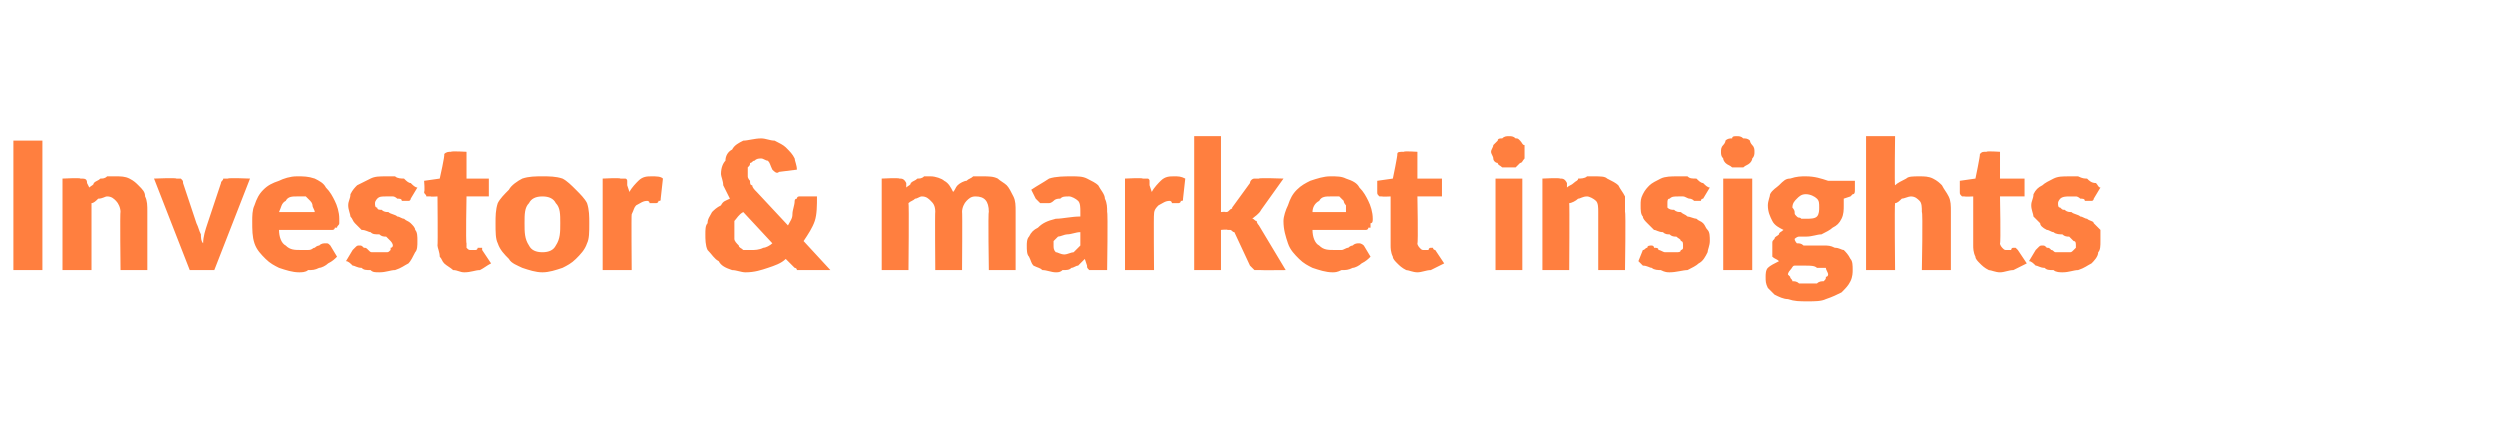 <?xml version="1.0" standalone="no"?><!DOCTYPE svg PUBLIC "-//W3C//DTD SVG 1.1//EN" "http://www.w3.org/Graphics/SVG/1.1/DTD/svg11.dtd"><svg xmlns="http://www.w3.org/2000/svg" version="1.1" width="112px" height="19.6px" viewBox="0 0 112 19.6"><desc>Investor &amp; market insights</desc><defs/><g id="Polygon27063"><path d="m1.9 12.1H.6V6.3h1.3v5.8zM4 8.4c.1-.1.2-.1.2-.2c.1-.1.2-.1.3-.2c.1 0 .2 0 .3-.1h.4c.2 0 .4 0 .6.1c.2.1.3.2.4.3c.2.2.3.3.3.5c.1.2.1.4.1.7v2.6H5.4s-.03-2.63 0-2.6c0-.2-.1-.4-.2-.5c-.1-.1-.2-.2-.4-.2c-.1 0-.2.1-.4.1c-.1.1-.2.2-.3.2v3H2.8V8s.82-.04.8 0c.2 0 .3 0 .3.2l.1.2zm7.2-.4l-1.6 4.1H8.5L6.9 8s1-.04 1 0h.2c.1.1.1.1.1.2l.6 1.8c.1.2.1.3.2.5c0 .1 0 .3.1.4c0-.3.1-.6.2-.9l.6-1.8c0-.1.1-.1.1-.2h.2c.03-.04 1 0 1 0zm2.9 1.5c0-.1-.1-.2-.1-.3c0 0 0-.1-.1-.2l-.2-.2h-.4c-.2 0-.4 0-.5.2c-.2.1-.2.3-.3.5h1.6zm-1.6.8c0 .3.1.6.3.7c.2.2.4.2.7.2h.3c.2 0 .2-.1.3-.1c.1-.1.2-.1.2-.1c.1-.1.2-.1.3-.1c.1 0 .1 0 .2.1l.3.5c-.1.1-.2.2-.4.3c-.1.1-.3.2-.4.2c-.2.1-.3.1-.5.1c-.1.1-.3.1-.4.1c-.3 0-.6-.1-.9-.2c-.2-.1-.4-.2-.6-.4c-.2-.2-.4-.4-.5-.7c-.1-.3-.1-.6-.1-1c0-.2 0-.5.1-.7c.1-.3.2-.5.4-.7c.2-.2.4-.3.7-.4c.2-.1.5-.2.8-.2c.3 0 .5 0 .8.1c.2.1.4.2.5.4c.2.2.3.4.4.6c.1.2.2.5.2.8v.2c0 .1-.1.1-.1.2h-.1c0 .1-.1.1-.1.1h-2.4zm5.9-1.4s0 .1-.1.1h-.3c0-.1-.1-.1-.2-.1c0 0-.1-.1-.2-.1h-.3c-.2 0-.3 0-.4.1c0 0-.1.1-.1.2c0 .1 0 .2.1.2c0 .1.1.1.2.1c.1.1.2.1.3.1c.1.1.3.1.4.2c.1 0 .2.1.3.1c.1.1.2.1.3.2c.1.1.2.2.2.3c.1.1.1.3.1.5c0 .2 0 .4-.1.5c-.1.2-.2.4-.3.5c-.2.1-.3.2-.6.3c-.2 0-.4.1-.7.1c-.2 0-.3 0-.4-.1c-.2 0-.3 0-.4-.1c-.2 0-.3-.1-.4-.1c-.1-.1-.2-.2-.3-.2l.3-.5l.1-.1c.1-.1.1-.1.2-.1c.1 0 .1 0 .2.1c.1 0 .1 0 .2.1s.1.1.2.1h.6c.1 0 .1 0 .2-.1v-.1c.1 0 .1-.1.1-.1c0-.1-.1-.2-.1-.2l-.2-.2c-.1 0-.2 0-.3-.1c-.2 0-.3 0-.4-.1c-.1 0-.2-.1-.4-.1l-.3-.3c-.1-.1-.1-.2-.2-.3c0-.1-.1-.3-.1-.5c0-.2.1-.3.1-.5c.1-.2.2-.3.3-.4l.6-.3c.2-.1.4-.1.7-.1h.4c.1.1.3.1.4.1c.1.1.2.2.3.2c.1.1.2.2.3.2l-.3.5zm2.4 3.3c-.2 0-.3-.1-.5-.1c-.1-.1-.3-.2-.4-.3c-.1-.1-.1-.2-.2-.3c0-.2-.1-.4-.1-.5c.02-.04 0-2.2 0-2.2c0 0-.33.02-.3 0h-.2c0-.1-.1-.1-.1-.2c.04-.03 0-.5 0-.5l.7-.1s.24-1.05.2-1.1c.1-.1.2-.1.3-.1c.02-.04.7 0 .7 0v1.2h1v.8h-1s-.04 2.08 0 2.1v.2c.1.1.1.1.2.1h.2c.1 0 .1-.1.1-.1h.2v.1l.4.6c-.2.1-.3.2-.5.3c-.2 0-.4.1-.7.1zm3.5-4.3c.3 0 .6 0 .9.1c.2.1.4.3.6.5c.2.2.4.4.5.6c.1.3.1.6.1.9c0 .4 0 .7-.1.9c-.1.3-.3.5-.5.7c-.2.2-.4.3-.6.4c-.3.1-.6.2-.9.2c-.3 0-.6-.1-.9-.2c-.2-.1-.5-.2-.6-.4c-.2-.2-.4-.4-.5-.7c-.1-.2-.1-.5-.1-.9c0-.3 0-.6.1-.9c.1-.2.3-.4.5-.6c.1-.2.4-.4.6-.5c.3-.1.6-.1.9-.1zm0 3.4c.3 0 .5-.1.6-.3c.2-.3.2-.6.2-1c0-.4 0-.7-.2-.9c-.1-.2-.3-.3-.6-.3c-.3 0-.5.1-.6.3c-.2.2-.2.5-.2.9c0 .4 0 .7.2 1c.1.2.3.3.6.3zm3.9-2.7c.1-.2.3-.4.4-.5c.2-.2.4-.2.6-.2c.2 0 .4 0 .5.1l-.1.9c0 .1 0 .1-.1.1c0 .1-.1.1-.1.1h-.3c0-.1-.1-.1-.1-.1c-.2 0-.3.1-.5.2c-.1.1-.1.2-.2.4c-.02-.01 0 2.5 0 2.5H27V8s.77-.04.8 0h.2c.1 0 .1.1.1.1v.2l.1.3zm5.1.9c-.2.1-.3.3-.4.4v.8c0 .1.1.2.2.3c0 .1.1.1.2.2h.4c.1 0 .3 0 .5-.1c.1 0 .3-.1.4-.2l-1.3-1.4zm3.9 2.6h-1.5c0-.1-.1-.1-.1-.1l-.1-.1l-.3-.3c-.2.2-.5.3-.8.4c-.3.1-.6.2-1 .2c-.2 0-.4-.1-.6-.1c-.3-.1-.5-.2-.6-.4c-.2-.1-.3-.3-.5-.5c-.1-.2-.1-.5-.1-.7c0-.2 0-.4.1-.5c0-.2.1-.3.2-.5c.1-.1.2-.2.4-.3c.1-.2.2-.2.4-.3l-.3-.6c0-.2-.1-.4-.1-.5c0-.3.1-.5.2-.6c0-.2.1-.4.3-.5c.1-.2.3-.3.5-.4c.2 0 .5-.1.8-.1c.2 0 .4.1.6.1c.2.1.4.2.5.3c.2.2.3.3.4.5c0 .1.1.3.1.5l-.8.1c-.1.1-.2 0-.3-.1c-.1-.2-.1-.3-.2-.4c-.1 0-.2-.1-.3-.1c-.1 0-.2 0-.3.1c-.1 0-.1.1-.2.1c0 .1 0 .1-.1.2v.4c0 .1.1.2.1.2c0 .1 0 .2.1.2c0 .1.1.2.2.3l1.4 1.5c.1-.2.2-.3.2-.5c0-.2.1-.4.1-.6c0 0 0-.1.1-.1c0-.1.1-.1.1-.1h.8c0 .4 0 .8-.1 1.1c-.1.3-.3.6-.5.9l1.2 1.3zm2.3 0V8s.76-.04.8 0c.1 0 .2 0 .3.2v.2c.1-.1.2-.1.2-.2c.1-.1.2-.1.3-.2c.1 0 .2 0 .3-.1h.3c.2 0 .5.1.6.2c.2.1.3.3.4.5c.1-.1.1-.2.2-.3c.1-.1.3-.2.4-.2c.1-.1.2-.1.3-.2h.4c.3 0 .5 0 .7.1c.1.1.3.2.4.3c.1.1.2.3.3.5c.1.2.1.4.1.7v2.6h-1.2s-.04-2.63 0-2.6c0-.5-.2-.7-.6-.7c-.2 0-.3.1-.4.2c-.1.1-.2.3-.2.5c.02-.03 0 2.6 0 2.6h-1.2s-.02-2.63 0-2.6c0-.3-.1-.4-.2-.5c-.1-.1-.2-.2-.4-.2c-.1 0-.2.1-.3.1c-.1.1-.2.1-.3.2c.03.01 0 3 0 3h-1.2zm8.9-1.7c-.2 0-.4.1-.6.1c-.1 0-.3.1-.4.1l-.2.2v.2c0 .1 0 .2.1.3c.1 0 .2.1.4.1c.1 0 .3-.1.4-.1l.3-.3v-.6zm-2.2-1.9c.3-.2.5-.3.8-.5c.3-.1.7-.1 1-.1c.3 0 .5 0 .7.1c.2.1.4.2.5.3c.1.2.3.4.3.6c.1.2.1.4.1.6c.04.02 0 2.6 0 2.6h-.8c-.1-.1-.1-.1-.1-.2l-.1-.3l-.3.3c-.1 0-.2.1-.3.1c-.1.1-.2.1-.4.1c-.1.1-.2.1-.3.1c-.2 0-.4-.1-.6-.1c-.1-.1-.2-.1-.4-.2c-.1-.1-.1-.2-.2-.4c-.1-.1-.1-.3-.1-.5c0-.1 0-.3.1-.4c.1-.2.2-.3.4-.4c.2-.2.4-.3.8-.4c.3 0 .7-.1 1.1-.1v-.2c0-.2 0-.4-.1-.5c-.1-.1-.3-.2-.4-.2c-.2 0-.3 0-.4.1c-.1 0-.2 0-.3.1c0 0-.1.1-.2.1h-.4l-.2-.2l-.2-.4zm5.4.1c.1-.2.3-.4.4-.5c.2-.2.4-.2.6-.2c.2 0 .3 0 .5.1l-.1.9c0 .1 0 .1-.1.1c0 .1-.1.1-.1.1h-.3c0-.1-.1-.1-.1-.1c-.2 0-.3.1-.5.2c-.1.1-.2.2-.2.4c-.02-.01 0 2.5 0 2.5h-1.3V8s.77-.04.8 0h.2c.1 0 .1.1.1.1v.2l.1.3zm3.1-2.5v3.4s.21-.02.2 0c.1 0 .1 0 .2-.1s.1 0 .1-.1l.8-1.1c0-.1.1-.2.2-.2h.2c-.01-.04 1.1 0 1.1 0l-1 1.4c-.1.2-.3.3-.4.4c.1 0 .1.1.2.1c0 .1.1.2.1.2l1.2 2s-1.14.01-1.1 0h-.3l-.2-.2l-.7-1.5c-.1 0-.1-.1-.2-.1h-.1c-.03-.03-.3 0-.3 0v1.8h-1.2v-6h1.2zm5.6 3.4v-.3s-.1-.1-.1-.2l-.2-.2h-.4c-.2 0-.4 0-.5.2c-.2.1-.3.3-.3.5h1.5zm-1.5.8c0 .3.1.6.3.7c.2.2.4.2.7.2h.3c.1 0 .2-.1.3-.1c.1-.1.2-.1.2-.1c.1-.1.2-.1.3-.1c0 0 .1 0 .2.1l.3.5c-.1.1-.2.2-.4.3c-.1.1-.3.2-.4.2c-.2.1-.3.1-.5.1c-.2.1-.3.1-.4.1c-.3 0-.6-.1-.9-.2c-.2-.1-.4-.2-.6-.4c-.2-.2-.4-.4-.5-.7c-.1-.3-.2-.6-.2-1c0-.2.1-.5.2-.7c.1-.3.2-.5.4-.7c.2-.2.4-.3.6-.4c.3-.1.6-.2.9-.2c.3 0 .5 0 .7.1c.3.1.5.2.6.4c.2.2.3.4.4.6c.1.2.2.5.2.8c0 .1 0 .2-.1.2v.2h-.1c0 .1-.1.1-.1.1h-2.4zm4.7 1.9c-.2 0-.4-.1-.5-.1c-.2-.1-.3-.2-.4-.3c-.1-.1-.2-.2-.2-.3c-.1-.2-.1-.4-.1-.5V8.8s-.36.02-.4 0h-.1c-.1-.1-.1-.1-.1-.2v-.5l.7-.1s.22-1.05.2-1.1c0-.1.1-.1.3-.1c-.01-.04.6 0 .6 0v1.2h1.1v.8h-1.1s.04 2.08 0 2.1c0 .1.1.2.1.2c.1.1.1.1.2.1h.2s0-.1.1-.1h.1c0 .1.1.1.1.1l.4.6l-.6.3c-.2 0-.4.1-.6.1zM68.2 8v4.1H67V8h1.2zm.1-1.2v.3c-.1.1-.1.2-.2.2l-.2.2h-.6c-.1-.1-.2-.1-.2-.2c-.1 0-.2-.1-.2-.2c0-.1-.1-.2-.1-.3c0-.1.1-.2.1-.3l.2-.2c0-.1.1-.1.2-.1c.1-.1.2-.1.3-.1c.1 0 .2 0 .3.1c.1 0 .1 0 .2.1c.1.1.1.2.2.2v.3zm1.9 1.6c.1-.1.2-.1.3-.2c.1-.1.2-.1.2-.2c.1 0 .3 0 .4-.1h.3c.3 0 .5 0 .6.1c.2.1.4.2.5.3c.1.2.2.3.3.5v.7c.04-.03 0 2.6 0 2.6h-1.2V9.5c0-.2 0-.4-.1-.5c-.1-.1-.3-.2-.4-.2c-.2 0-.3.1-.4.1c-.1.1-.3.2-.4.2c.02.05 0 3 0 3h-1.2V8s.75-.04.8 0c.1 0 .2 0 .3.2v.2zm6.1.5c-.1 0-.1.1-.1.1h-.3c-.1-.1-.2-.1-.2-.1c-.1 0-.2-.1-.3-.1h-.2c-.2 0-.3 0-.4.1c-.1 0-.1.1-.1.2v.2c.1.1.2.1.3.1c.1.1.2.1.3.1c.1.1.2.1.3.2c.1 0 .3.1.4.1c.1.1.2.1.3.2c.1.1.1.2.2.3c.1.1.1.3.1.5c0 .2-.1.4-.1.5c-.1.2-.2.4-.4.5c-.1.1-.3.2-.5.3c-.2 0-.5.1-.8.1c-.1 0-.2 0-.4-.1c-.1 0-.3 0-.4-.1c-.1 0-.2-.1-.4-.1l-.2-.2l.2-.5c.1 0 .1-.1.2-.1c0-.1.1-.1.2-.1c0 0 .1 0 .1.1c.1 0 .2 0 .2.1c.1 0 .2.1.3.1h.5c.1 0 .2 0 .2-.1c0 0 .1 0 .1-.1v-.1c0-.1 0-.2-.1-.2c0-.1-.1-.1-.2-.2c-.1 0-.2 0-.3-.1c-.1 0-.2 0-.3-.1c-.2 0-.3-.1-.4-.1l-.3-.3c-.1-.1-.2-.2-.2-.3c-.1-.1-.1-.3-.1-.5c0-.2 0-.3.1-.5c.1-.2.2-.3.3-.4c.1-.1.3-.2.5-.3c.2-.1.5-.1.7-.1h.5c.1.1.2.1.4.1c.1.1.2.2.3.2c.1.1.2.2.3.2l-.3.5zm2.2-.9v4.1h-1.3V8h1.3zm.1-1.2c0 .1 0 .2-.1.3c0 .1-.1.2-.1.2c-.1.1-.2.1-.3.2h-.5c-.1-.1-.2-.1-.3-.2c0 0-.1-.1-.1-.2c-.1-.1-.1-.2-.1-.3c0-.1 0-.2.1-.3c0 0 .1-.1.1-.2c.1-.1.2-.1.3-.1c0-.1.1-.1.2-.1c.1 0 .2 0 .3.1c.1 0 .2 0 .3.1c0 .1.1.2.1.2c.1.1.1.2.1.3zm2.3 3c.2 0 .4 0 .5-.1c.1-.1.1-.3.1-.4c0-.2 0-.3-.1-.4c-.1-.1-.3-.2-.5-.2c-.2 0-.3.1-.4.2c-.1.1-.2.2-.2.4c0 0 .1.1.1.2c0 .1 0 .1.1.2s.1 0 .2.1h.2zm1 2.5c0-.1-.1-.2-.1-.3h-.4c-.1-.1-.3-.1-.5-.1h-.5c-.1 0-.1.1-.2.2c0 0-.1.1-.1.2l.1.1c0 .1.1.1.1.2c.1 0 .2 0 .3.1h.8c.1-.1.2-.1.3-.1c.1-.1.1-.1.1-.2c.1 0 .1-.1.1-.1zm1.2-4.2v.4c0 .1 0 .2-.1.2l-.1.1l-.3.1v.3c0 .2 0 .4-.1.6c-.1.2-.2.3-.4.4c-.1.1-.3.2-.5.3c-.2 0-.4.1-.7.1h-.3c-.1 0-.2.1-.2.1c0 .1.1.2.1.2c.1 0 .2 0 .3.1h.9c.2 0 .3 0 .5.1c.2 0 .3.1.4.1c.1.1.2.2.3.4c.1.1.1.3.1.5c0 .1 0 .3-.1.5c-.1.2-.2.3-.4.5c-.2.1-.4.2-.7.3c-.2.1-.5.1-.8.1c-.4 0-.6 0-.9-.1c-.2 0-.4-.1-.6-.2l-.3-.3c-.1-.2-.1-.3-.1-.5c0-.1 0-.3.1-.4c.1-.1.3-.2.5-.3c-.1-.1-.2-.1-.3-.2v-.6c0-.1 0-.1.1-.2c0-.1.1-.1.2-.2c0-.1.1-.1.2-.2c-.2-.1-.4-.2-.5-.4c-.1-.2-.2-.4-.2-.7c0-.2.1-.4.1-.5c.1-.2.3-.3.4-.4c.2-.2.3-.3.5-.3c.3-.1.5-.1.7-.1c.4 0 .7.1 1 .2h1.2zm1.8.2c.1-.1.3-.2.5-.3c.1-.1.3-.1.6-.1c.2 0 .4 0 .6.1c.2.1.3.2.4.3c.1.2.2.3.3.5c.1.2.1.4.1.7v2.6h-1.3s.05-2.63 0-2.6c0-.2 0-.4-.1-.5c-.1-.1-.2-.2-.4-.2c-.1 0-.3.1-.4.1c-.1.1-.2.2-.3.2c-.03.05 0 3 0 3h-1.3v-6h1.3s-.03 2.23 0 2.2zm4.7 3.9c-.2 0-.4-.1-.5-.1c-.2-.1-.3-.2-.4-.3c-.1-.1-.2-.2-.2-.3c-.1-.2-.1-.4-.1-.5V8.8s-.35.02-.4 0h-.1c-.1-.1-.1-.1-.1-.2v-.5l.7-.1s.22-1.05.2-1.1c.1-.1.1-.1.3-.1c-.01-.04.6 0 .6 0v1.2h1.1v.8h-1.1s.04 2.08 0 2.1c0 .1.1.2.1.2c.1.1.1.1.2.1h.2s0-.1.1-.1h.1l.1.1l.4.6l-.6.3c-.2 0-.4.1-.6.1zm4.2-3.3s0 .1-.1.1h-.3c0-.1-.1-.1-.2-.1c0 0-.1-.1-.2-.1h-.3c-.1 0-.3 0-.4.1c0 0-.1.1-.1.2c0 .1 0 .2.1.2c.1.1.1.1.2.1c.1.1.2.1.3.1c.1.1.3.1.4.2c.1 0 .2.1.3.1c.1.1.3.1.3.2l.3.3v.5c0 .2 0 .4-.1.5c0 .2-.2.4-.3.5c-.2.1-.3.2-.6.3c-.2 0-.4.1-.7.1c-.1 0-.3 0-.4-.1c-.2 0-.3 0-.4-.1c-.2 0-.3-.1-.4-.1c-.1-.1-.2-.2-.3-.2l.3-.5l.1-.1c.1-.1.1-.1.2-.1c.1 0 .1 0 .2.1c.1 0 .1 0 .2.1c.1 0 .1.1.2.1h.6c.1 0 .1 0 .2-.1l.1-.1v-.1c0-.1 0-.2-.1-.2l-.2-.2c-.1 0-.2 0-.3-.1c-.1 0-.3 0-.4-.1c-.1 0-.2-.1-.3-.1c-.2-.1-.3-.2-.3-.3l-.3-.3c0-.1-.1-.3-.1-.5c0-.2.1-.3.1-.5c.1-.2.2-.3.4-.4c.1-.1.3-.2.5-.3c.2-.1.4-.1.7-.1h.4c.2.1.3.1.4.1c.1.1.2.2.4.2c.1.1.1.2.2.2l-.3.5z" stroke="none" fill="#ff7f3f"/></g></svg>